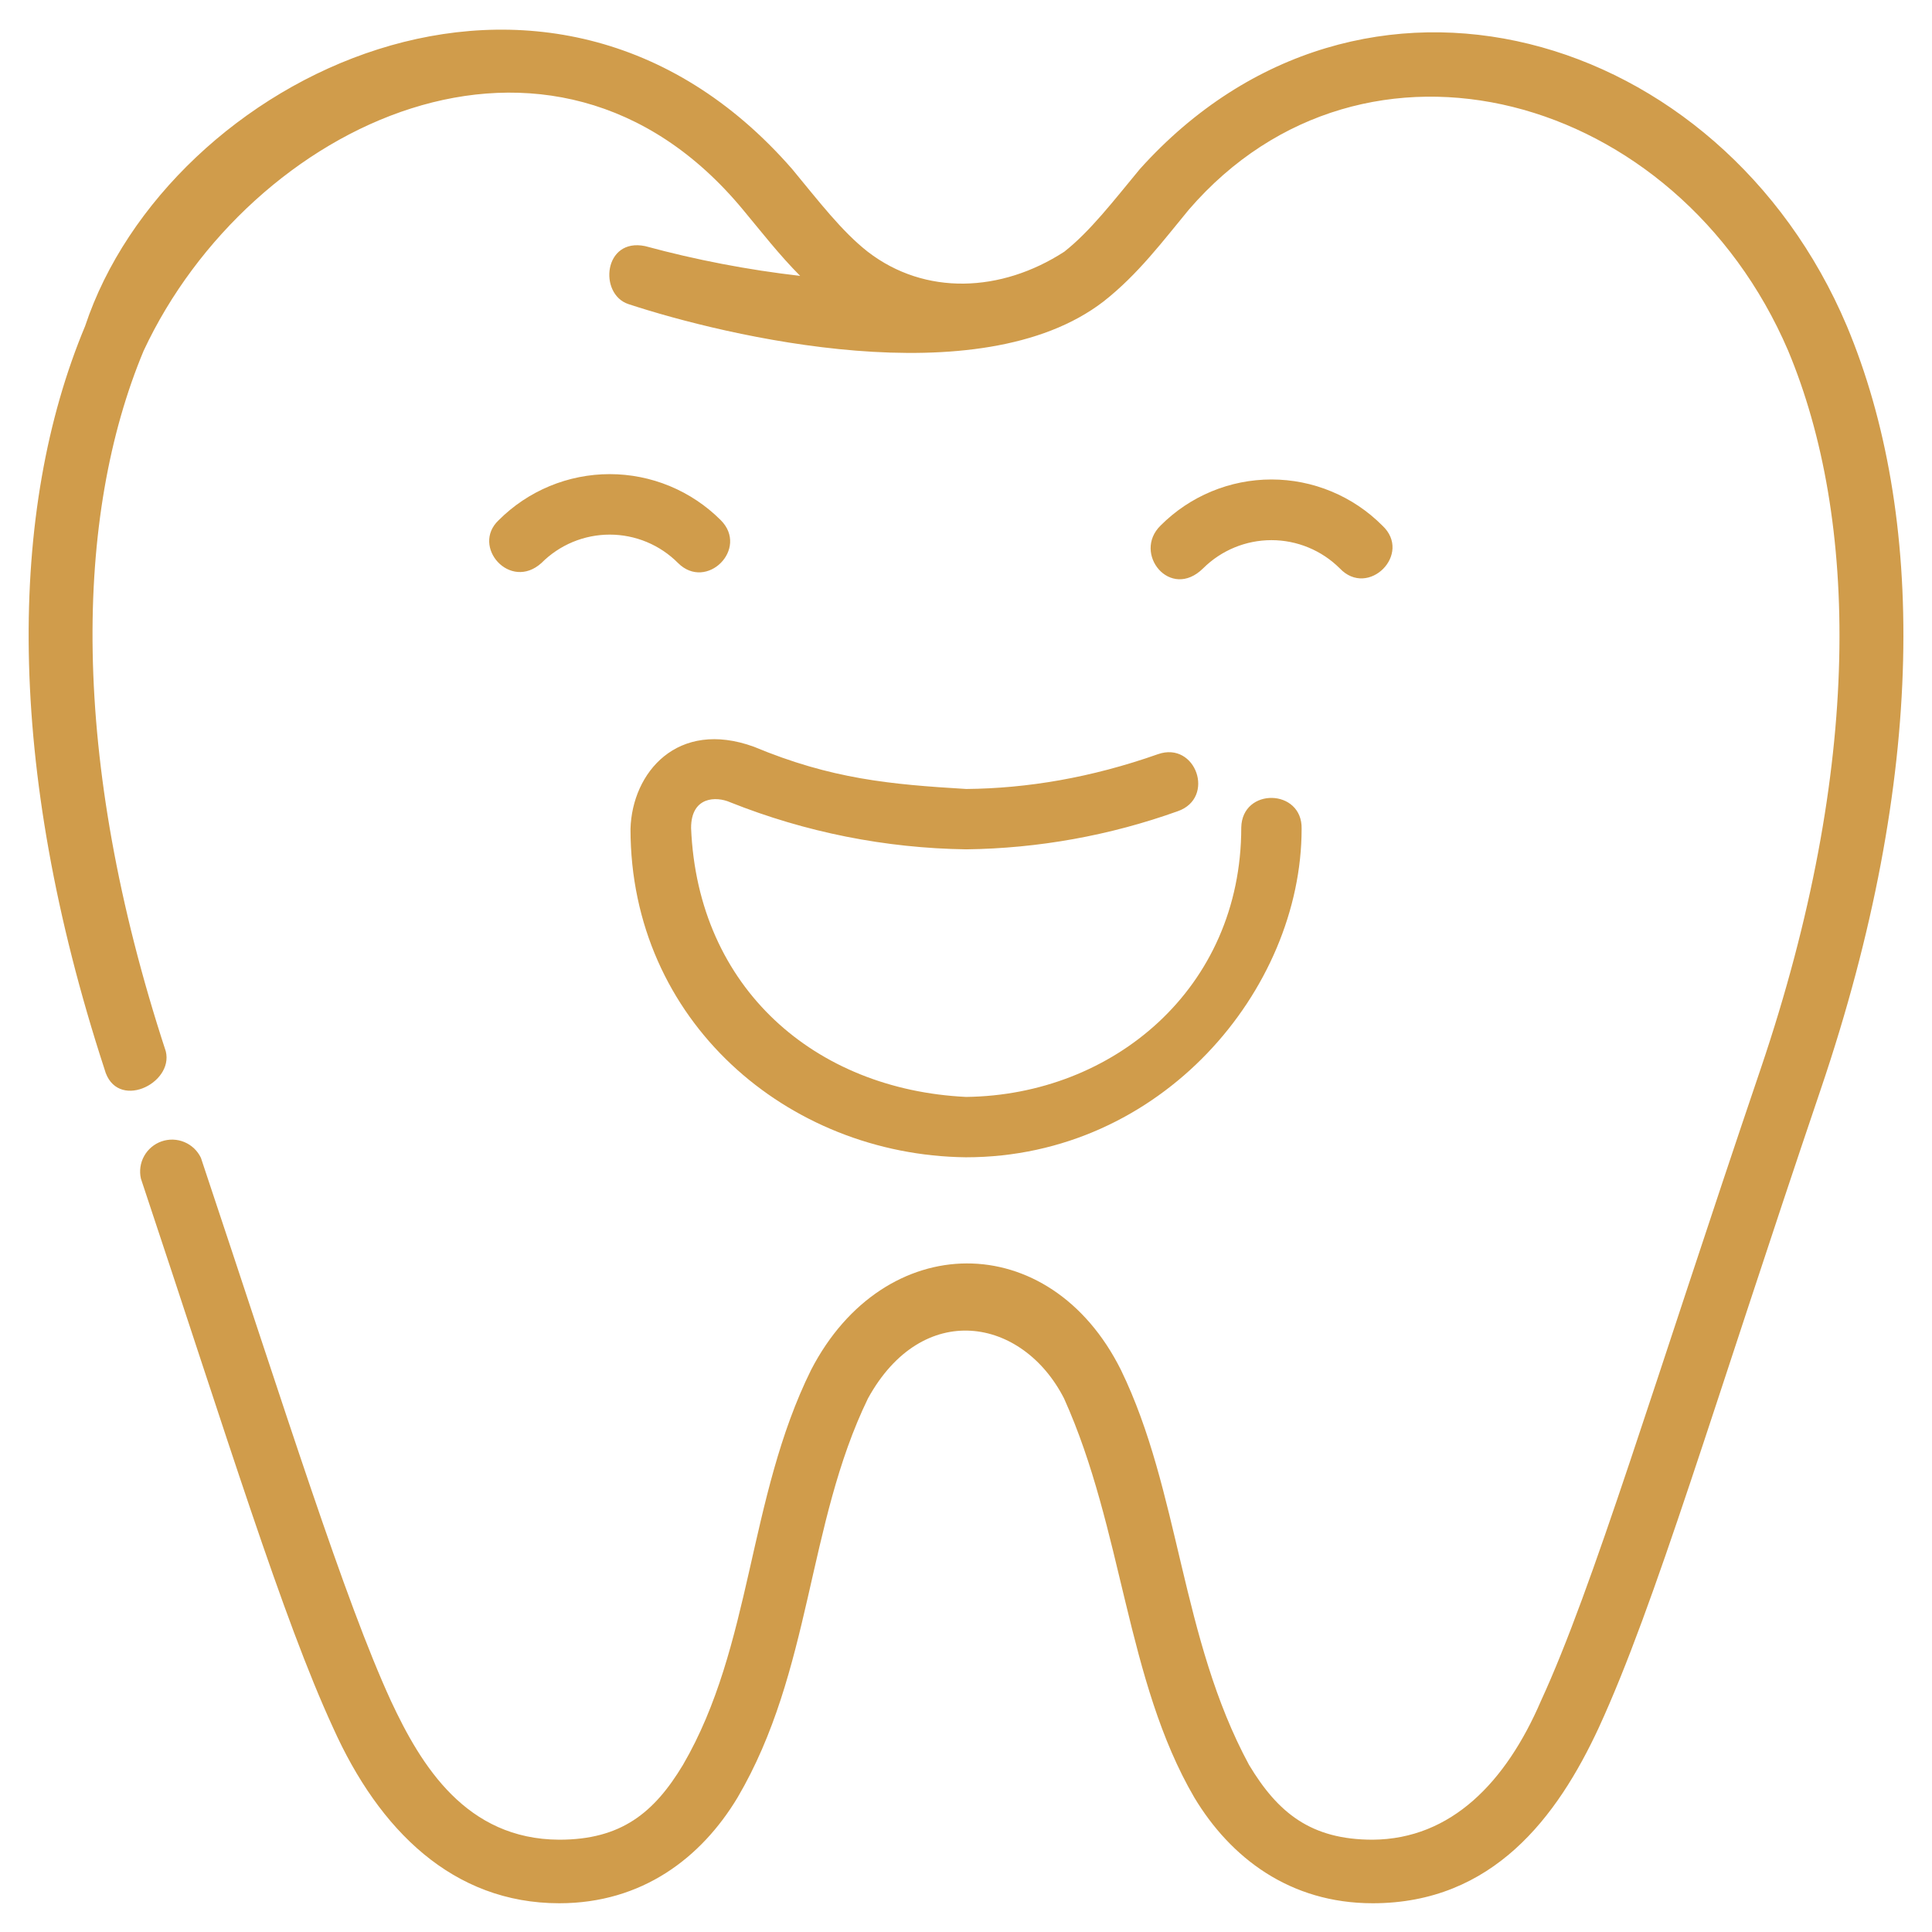 <?xml version="1.0" encoding="UTF-8"?>
<svg xmlns="http://www.w3.org/2000/svg" width="200" height="200" viewBox="0 0 200 200" fill="none">
  <path d="M117.995 17.504C115.219 20.859 112.845 23.953 110.176 26.056C103.656 30.284 95.766 30.638 89.825 26.056C87.144 23.953 84.781 20.859 82.006 17.504C56.73 -11.48 17.363 7.996 8.811 33.757C0.862 52.773 0.543 79.183 10.819 110.683C12 115.053 18 112.219 17.162 108.829C7.17 78.332 7.737 53.375 14.87 36.308C25.855 12.78 57.108 -2.197 76.903 21.697C78.793 23.965 80.647 26.363 82.832 28.56C77.412 27.936 72.046 26.906 66.781 25.477C62.482 24.591 61.95 30.438 65.045 31.477C75.132 34.796 101.376 41.103 114.227 31.217C117.817 28.406 120.404 24.922 123.073 21.697C141.251 0.65 173.626 9.532 185.106 36.296C192.382 53.706 192.878 79.301 182.271 110.624C171.051 143.696 164.944 164.295 159.511 176.094C155.909 184.456 150.251 190.386 142.101 190.445C135.711 190.445 132.286 187.669 129.298 182.697C122.211 169.586 122.152 154.373 116.034 141.806C108.664 127.042 91.526 127.195 83.966 141.806C77.388 155.105 77.895 170.354 70.702 182.697C67.714 187.669 64.289 190.445 57.899 190.445C48.261 190.409 43.607 182.803 40.477 176.094C35.67 165.629 29.765 146.719 20.8 119.861C20.451 119.125 19.842 118.545 19.092 118.23C18.341 117.915 17.5 117.888 16.731 118.154C15.962 118.42 15.318 118.961 14.922 119.672C14.526 120.384 14.407 121.216 14.587 122.01C23.682 149.294 29.233 167.448 34.477 178.846C39.249 189.476 46.903 197.024 57.899 197.024C66.486 197.024 72.604 192.311 76.348 186.086C84.061 172.952 83.517 157.822 89.848 144.771C95.494 134.495 105.853 136.349 110.152 144.771C116.27 158.342 116.554 173.944 123.64 186.086C127.385 192.311 133.515 197.024 142.101 197.024C154.527 197.024 161.212 188.106 165.511 178.834C171.358 166.125 177.323 145.704 188.496 112.727C199.48 80.317 199.315 53.174 191.189 33.757C178.173 2.976 140.873 -7.937 117.995 17.504Z" fill="#D09C4B"></path>
  <path d="M78.049 77.305C70.124 74.423 65.435 79.974 65.269 85.809C65.269 105.675 81.498 119.589 99.994 119.802C120.251 119.802 134.743 102.439 134.743 85.797C134.838 81.628 128.578 81.486 128.495 85.667C128.495 102.345 115.195 113.376 100.006 113.553C84.403 112.797 72.226 102.333 71.541 85.714C71.541 82.443 74.139 82.407 75.604 83.057C83.38 86.157 91.659 87.806 100.03 87.923C107.493 87.828 114.889 86.495 121.916 83.978C125.861 82.608 123.806 76.702 119.873 78.072C112.939 80.517 106.325 81.616 100.03 81.675C92.152 81.202 86.069 80.647 78.049 77.305ZM51.627 53.847C53.136 52.337 54.927 51.138 56.899 50.321C58.871 49.503 60.985 49.082 63.12 49.082C65.254 49.082 67.368 49.503 69.34 50.321C71.312 51.138 73.103 52.337 74.612 53.847C77.565 56.8 73.135 61.23 70.183 58.277C69.257 57.347 68.156 56.609 66.944 56.105C65.732 55.602 64.432 55.343 63.12 55.343C61.807 55.343 60.508 55.602 59.295 56.105C58.083 56.609 56.983 57.347 56.056 58.277C52.808 61.218 48.733 56.564 51.627 53.847ZM120.144 54.403C121.649 52.892 123.437 51.693 125.406 50.875C127.375 50.056 129.487 49.635 131.619 49.635C133.751 49.635 135.863 50.056 137.832 50.875C139.801 51.693 141.589 52.892 143.094 54.403C146.247 57.332 141.641 61.962 138.688 58.832C136.809 56.965 134.268 55.916 131.619 55.916C128.97 55.916 126.429 56.965 124.55 58.832C121.148 62.198 117.203 57.273 120.144 54.403Z" fill="#D09C4B"></path>
</svg>
